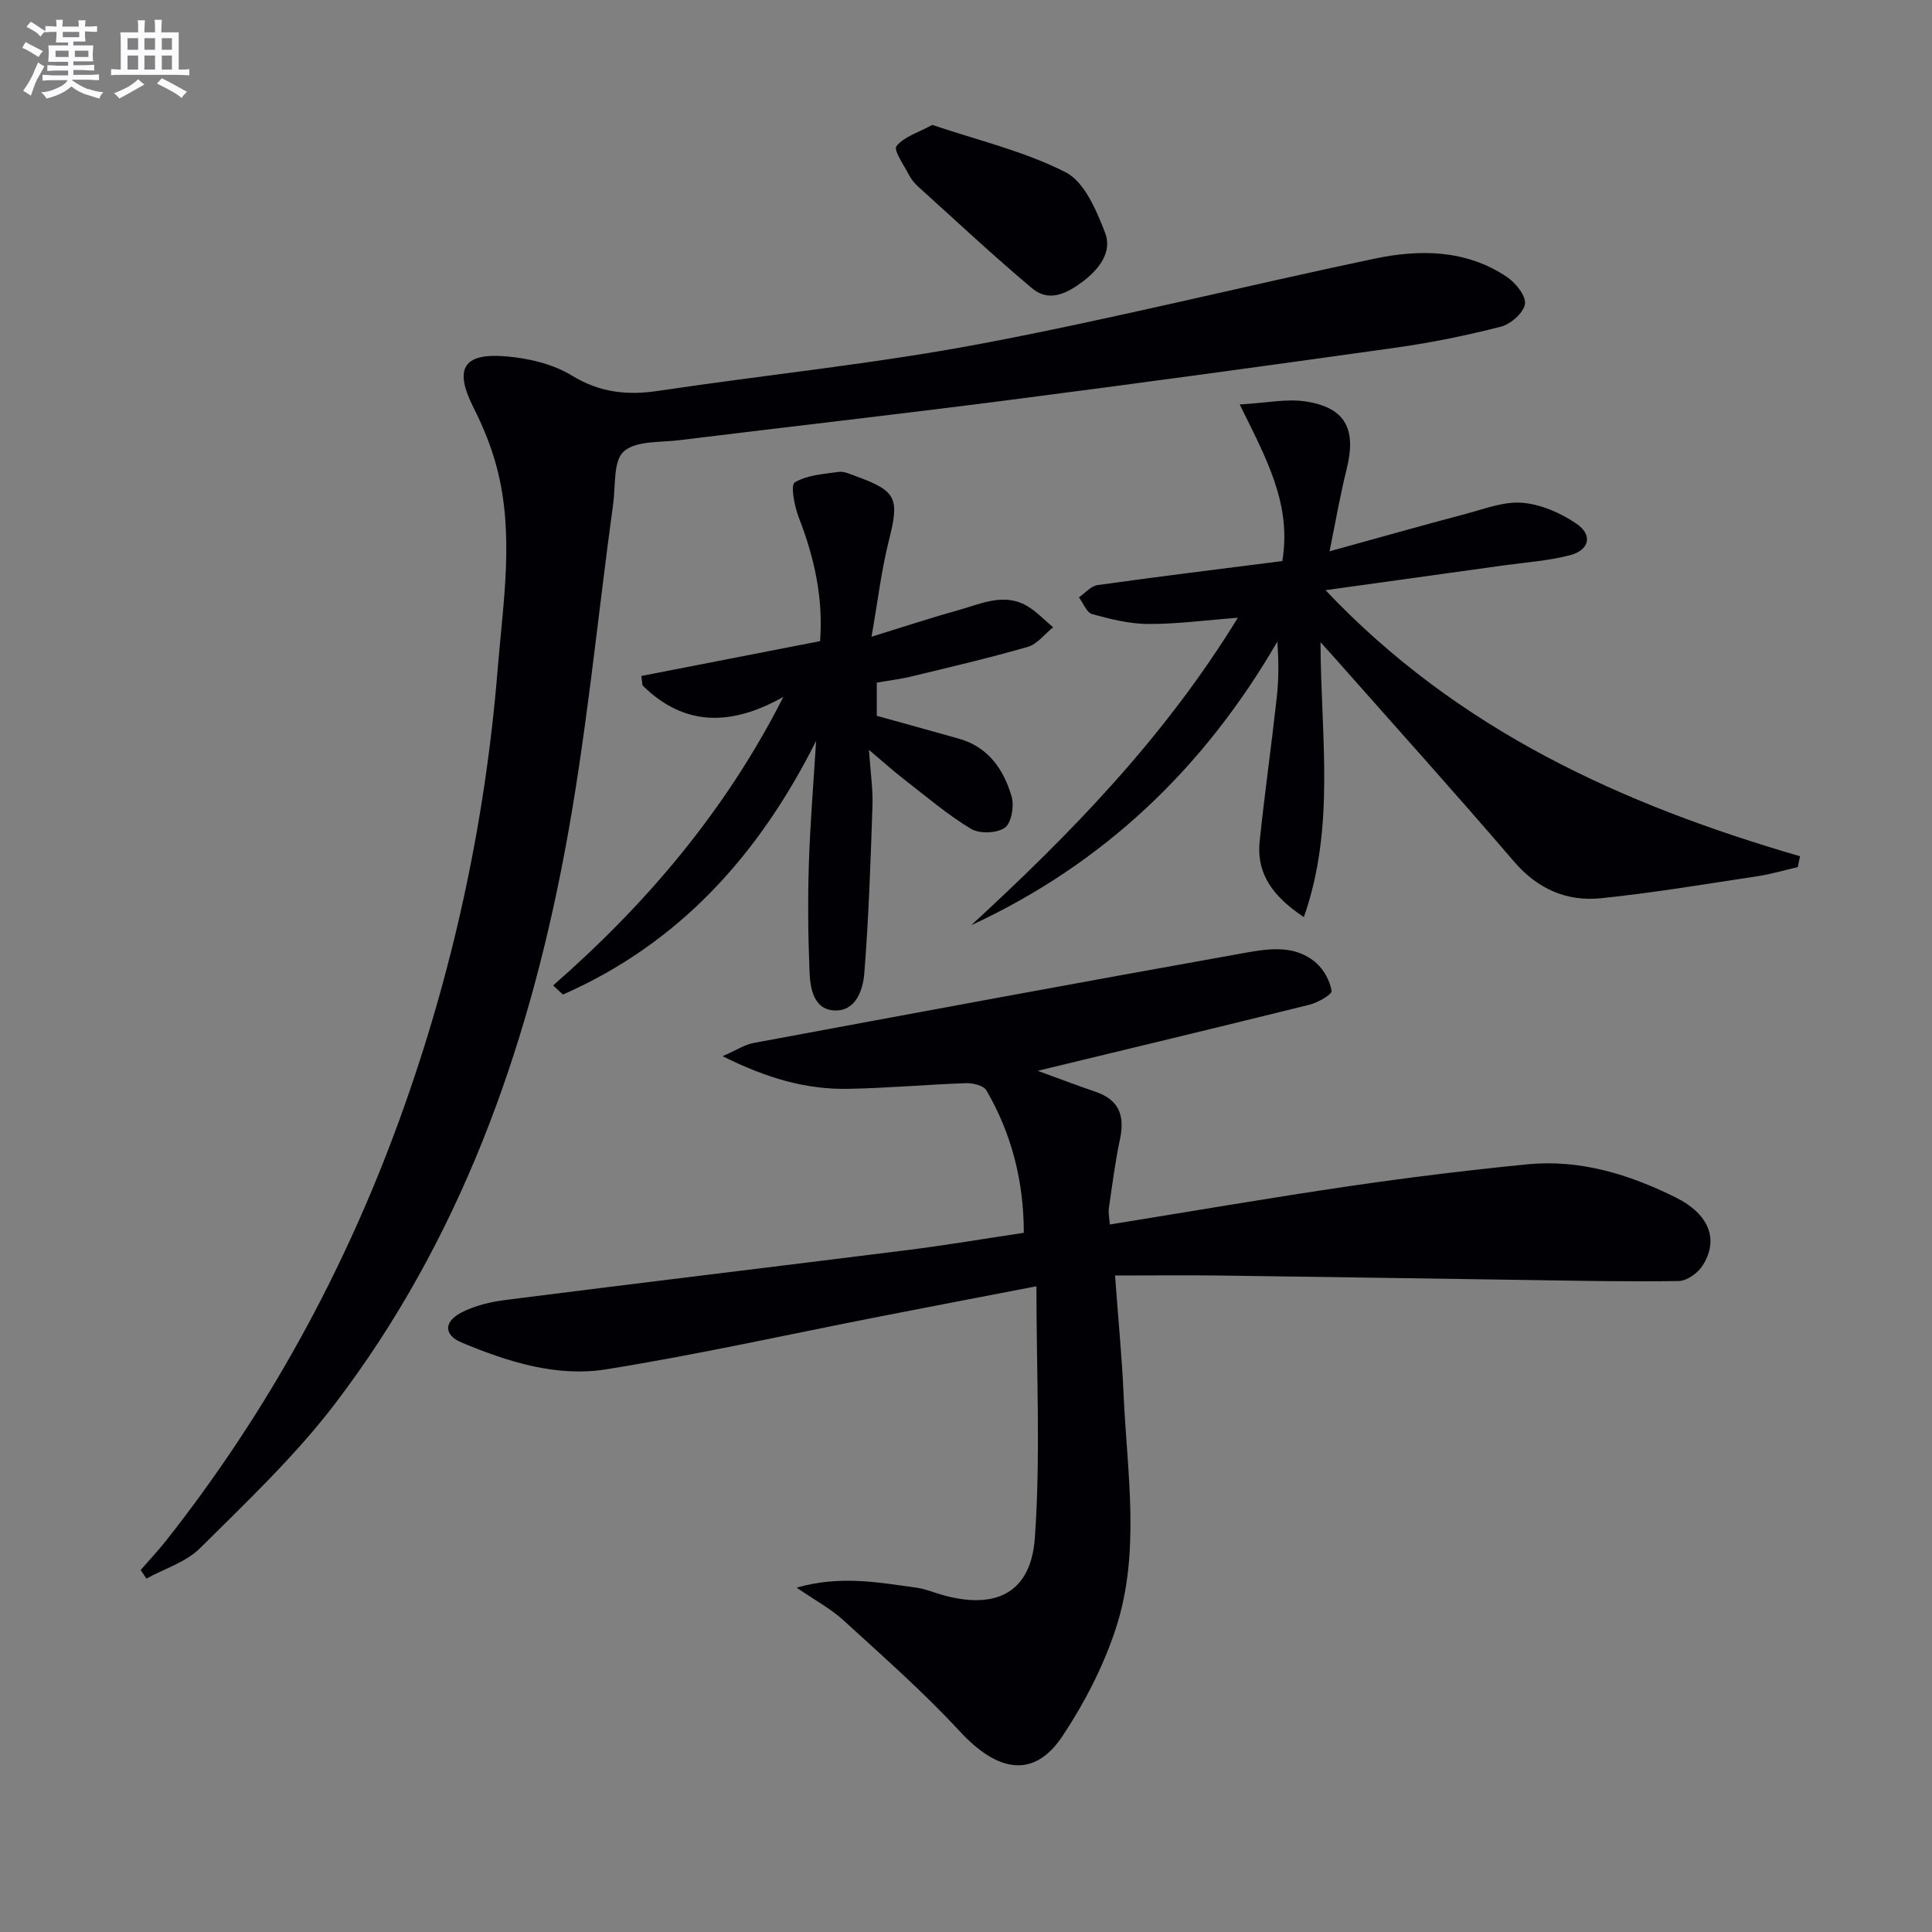 <svg enable-background="new 0 0 400 400" viewBox="0 0 400 400" xmlns="http://www.w3.org/2000/svg"><rect x="0" y="0" width="400" height="400" fill="#808080" stroke="none"/><g fill="#010105"><path d="m214.58 266.31c-11.62 2.24-22 4.22-32.36 6.25-18.89 3.69-37.69 7.89-56.68 10.94-10.31 1.66-20.41-1.55-29.96-5.54-3.67-1.53-3.74-4.25-.16-6.16 2.82-1.5 6.19-2.27 9.41-2.68 27.68-3.52 55.38-6.83 83.06-10.31 7.89-.99 15.74-2.32 24.08-3.57-.01-10.63-2.49-20.44-7.74-29.48-.59-1.01-2.81-1.55-4.25-1.5-8.14.28-16.27 1.03-24.41 1.17-8.69.16-16.83-2.2-25.97-6.76 3-1.31 4.61-2.4 6.36-2.72 33.93-6.31 67.85-12.61 101.82-18.68 5-.89 10.47-1.71 14.79 2.16 1.57 1.41 2.8 3.69 3.12 5.74.11.72-2.84 2.42-4.6 2.85-18.67 4.64-37.37 9.11-56.25 13.68 4.02 1.46 8 2.98 12.03 4.36 4.86 1.66 6.03 4.98 5.02 9.76-1 4.7-1.61 9.49-2.3 14.26-.16 1.09.11 2.23.19 3.44 16.66-2.69 32.99-5.5 49.38-7.91 12.31-1.81 24.68-3.33 37.06-4.55 10.89-1.07 21.09 2.07 30.72 6.86 6.98 3.47 8.96 8.77 5.58 14.08-.98 1.54-3.23 3.19-4.93 3.22-10.45.18-20.92-.06-31.38-.21-21.11-.3-42.21-.65-63.32-.92-7.1-.09-14.21-.01-22.03-.01.67 9.19 1.43 16.92 1.77 24.66.72 16.23 3.57 32.67-1.65 48.54-2.55 7.76-6.46 15.31-10.98 22.13-5.84 8.8-13.32 7.67-21.31-.98-7.52-8.14-15.9-15.5-24.1-23-2.61-2.38-5.83-4.09-9.67-6.73 9.06-2.57 16.97-1.08 24.86.02 1.8.25 3.52.98 5.28 1.48 11.11 3.15 18.4-.39 19.2-11.85 1.2-16.99.32-34.1.32-52.04z"/><path d="m29.12 325.06c1.76-2.03 3.61-3.99 5.27-6.09 20.89-26.47 36.89-55.67 48.38-87.33 10.93-30.11 17.68-61.16 20.27-93.12 1.13-13.9 3.46-27.81-.16-41.64-1.12-4.29-2.83-8.51-4.84-12.48-4.03-7.98-2.25-11.37 6.69-10.62 4.67.39 9.74 1.57 13.66 3.97 5.82 3.55 11.47 4.14 17.93 3.17 22.16-3.31 44.52-5.56 66.52-9.7 27.37-5.15 54.43-11.93 81.7-17.66 9.41-1.98 18.98-1.9 27.42 3.76 1.82 1.22 4.01 3.91 3.77 5.6-.25 1.82-2.94 4.18-4.97 4.71-7.21 1.85-14.55 3.34-21.92 4.37-26.8 3.77-53.62 7.43-80.46 10.89-22.57 2.91-45.19 5.47-67.77 8.25-3.95.49-8.94.08-11.46 2.32-2.2 1.96-1.68 7.06-2.19 10.79-3.32 24.17-5.57 48.53-10.11 72.46-7.81 41.19-21.79 80.23-47.53 113.97-8.22 10.78-18.24 20.24-27.9 29.85-2.91 2.9-7.37 4.25-11.11 6.3-.38-.59-.78-1.18-1.19-1.77z"/><path d="m256.67 83.74c5.49-.3 9.75-1.25 13.77-.61 8.18 1.3 10.43 5.77 8.36 14.03-1.32 5.26-2.23 10.61-3.53 16.98 10.27-2.83 19.27-5.39 28.32-7.78 3.84-1.02 7.85-2.6 11.64-2.26 3.87.34 7.96 2.13 11.22 4.37 3.35 2.3 2.61 5.43-1.39 6.48-4.46 1.16-9.14 1.47-13.73 2.11-11.93 1.67-23.87 3.32-36.9 5.13 27.5 29.06 61.52 44.41 98.25 55.09-.16.75-.32 1.5-.47 2.24-2.76.64-5.49 1.46-8.28 1.88-10.81 1.63-21.6 3.46-32.47 4.57-7.11.72-13.14-1.92-18.04-7.64-12.02-14.03-24.4-27.76-36.63-41.6-.87-.98-1.75-1.95-3.39-3.77.05 19.4 3.15 38.12-3.45 56.92-6.26-4.19-9.86-8.82-9.15-15.7 1.03-9.91 2.43-19.78 3.53-29.68.42-3.75.44-7.55.12-11.65-15.16 26.18-35.96 46.01-63.37 58.71 20.5-18.88 39.87-38.66 55.2-63.66-6.86.52-12.7 1.32-18.55 1.29-3.88-.02-7.82-1-11.6-2.04-1.15-.32-1.85-2.27-2.75-3.48 1.29-.88 2.49-2.35 3.88-2.54 12.64-1.77 25.32-3.32 38.23-4.97 1.96-11.8-3.28-21.15-8.82-32.42z"/><path d="m168.97 153.39c-11.9 23.75-28.44 41.97-52.42 52.52-.68-.63-1.35-1.26-2.03-1.89 19.41-16.96 35.78-36.29 47.67-59.74-10.66 6.02-20.44 6.26-29.17-2.38-.08-.65-.15-1.3-.23-1.95 12.21-2.38 24.42-4.76 37-7.21.68-8.93-1.2-17.36-4.43-25.65-.89-2.29-1.71-6.67-.82-7.21 2.56-1.54 5.99-1.74 9.12-2.18 1.06-.15 2.27.43 3.36.82 8.7 3.15 9.23 4.61 7 13.43-1.52 6.04-2.25 12.29-3.58 19.88 6.96-2.15 12.54-4 18.19-5.57 4.55-1.27 9.19-3.54 13.91-.86 2.02 1.15 3.67 2.96 5.49 4.47-1.73 1.39-3.26 3.48-5.23 4.05-7.95 2.3-16.03 4.18-24.08 6.13-2.25.55-4.57.82-7.19 1.28v6.87c5.62 1.57 11.32 3.13 17.01 4.74 6.09 1.72 9.26 6.38 10.9 11.95.58 1.96-.03 5.51-1.4 6.48-1.65 1.17-5.27 1.29-7.04.22-4.94-3-9.39-6.81-13.99-10.37-2.05-1.59-3.98-3.33-7.1-5.97.32 4.75.84 8.14.73 11.5-.39 11.58-.78 23.16-1.69 34.71-.27 3.49-1.76 7.99-6.26 7.74-4.23-.23-4.96-4.59-5.09-8.06-.3-7.45-.37-14.93-.13-22.38.27-8.47.98-16.92 1.5-25.37z"/><path d="m193.02 25.86c9.38 3.18 19.03 5.43 27.6 9.8 3.9 1.99 6.38 7.88 8.17 12.51 1.55 4.01-1.23 7.57-4.65 10.15-3.25 2.44-6.94 4.31-10.43 1.39-8.08-6.78-15.79-14.01-23.62-21.08-.73-.66-1.4-1.46-1.85-2.33-1.05-2.04-3.29-5.2-2.64-6.03 1.51-1.94 4.44-2.78 7.42-4.41z"/></g><path d="m6.8 9.5c.6.3 1.3.7 2.1 1.1-.4.4-.7.8-.9 1.2-.7-.4-1.3-.8-1.8-1.1s-1.1-.6-1.6-.8c.2-.4.5-.8.7-1.2.4.2.8.5 1.5.8zm.9 6.9c-.3.6-.5 1.1-.7 1.7s-.4 1.1-.6 1.7c-.6-.4-1.1-.7-1.6-1 .7-1 1.2-1.8 1.5-2.4.3-.5.6-1.1.8-1.7.3-.6.5-1.2.8-1.8.3.3.8.6 1.3.8-.7 1.3-1.2 2.2-1.5 2.7zm.1-11c.4.3 1 .7 1.7 1.1-.5.2-.8.6-1.1 1.1-.5-.6-1-1-1.4-1.2s-.9-.6-1.5-.8c.2-.4.5-.7.9-1.1.5.3.9.6 1.4.9zm10.5 13c1 .4 2 .6 3.1.7-.4.4-.7.8-.8 1.3-.9-.2-1.9-.6-3-.9-1-.4-2-.9-2.8-1.6-.5.4-1.1.9-1.9 1.3s-1.9.9-3.3 1.2c-.1-.3-.5-.8-1.1-1.3 1 0 2.1-.3 3.2-.8 1.2-.5 1.9-1 2.3-1.7h-3.2c-.4 0-1 0-2 .1v-1.2c1 0 1.7.1 2 .1h3.3v-1h-2.3c-.2 0-.9 0-2 .1v-1.2c1.2 0 1.9.1 2 .1h2.3v-.8h-4.1c0-.7.1-1.2.1-1.6 0-.5 0-1.1-.1-1.8h4.1v-.6h-2.5c0-.6.1-1.1.1-1.6v-.6h-.5c-.4 0-1 0-1.8.1v-1.3c1.2 0 1.9.1 2.1.1h.2c0-.3 0-.8-.1-1.4h1.4c0 .6-.1 1-.1 1.4h3.4c0-.4 0-.8-.1-1.3h1.5c0 .4-.1.9-.1 1.3.7 0 1.5 0 2.5-.1v1.2c-1 0-1.8-.1-2.5-.1v.6c0 .3 0 .8.1 1.5h-2.5v.8h4.1c0 .7-.1 1.3-.1 1.8s0 1 .1 1.5h-4.1v.8h1.4c.8 0 1.8 0 2.9-.1v1.2c-1 0-1.9-.1-2.8-.1h-1.5v1h3.2c.3 0 1 0 2.1-.1v1.2c-1.1 0-1.8-.1-2.1-.1h-3.4l-.1.1c1.4 1 2.4 1.5 3.4 1.9zm-4.1-6.6v-1.3h-2.7v1.3zm2.2-4.1v-1.1h-3.4v1.1zm1.9 4.1v-1.3h-2.8v1.3z" fill="#fbfafc"/><path d="m37 6.7v2.3 5.4c1 0 1.8 0 2.2-.1v1.3c-.6 0-1.5-.1-2.5-.1h-11.9c-.7 0-1.3 0-1.8.1v-1.3c.5 0 1.1.1 2 .1v-5.2c0-1 0-1.8-.1-2.5h3.7c0-1.3 0-2.1-.1-2.5h1.5c0 .4-.1 1.3-.1 2.5h2.2c0-1.2 0-2.1-.1-2.6h1.5c0 .4-.1 1.3-.1 2.6zm-12.3 13.7c-.3-.4-.7-.8-1.1-1.1 1.1-.4 2.1-.9 2.9-1.3.8-.5 1.5-1 2.1-1.6.4.4.9.8 1.3 1.1-2.5 1.4-4.2 2.4-5.2 2.9zm3.9-10.1v-2.4h-2.2v2.4zm0 4.1v-2.9h-2.2v2.9zm3.5-4.1v-2.4h-2.2v2.4zm0 4.1v-2.9h-2.2v2.9zm.4 2.9 1-1.1c.6.3 1.4.7 2.5 1.3s2 1.1 2.7 1.5c-.4.4-.8.8-1.1 1.3-.8-.8-2.5-1.7-5.1-3zm3.1-7v-2.4h-2.1v2.4zm0 4.1v-2.9h-2.1v2.9z" fill="#fbfafc"/></svg>